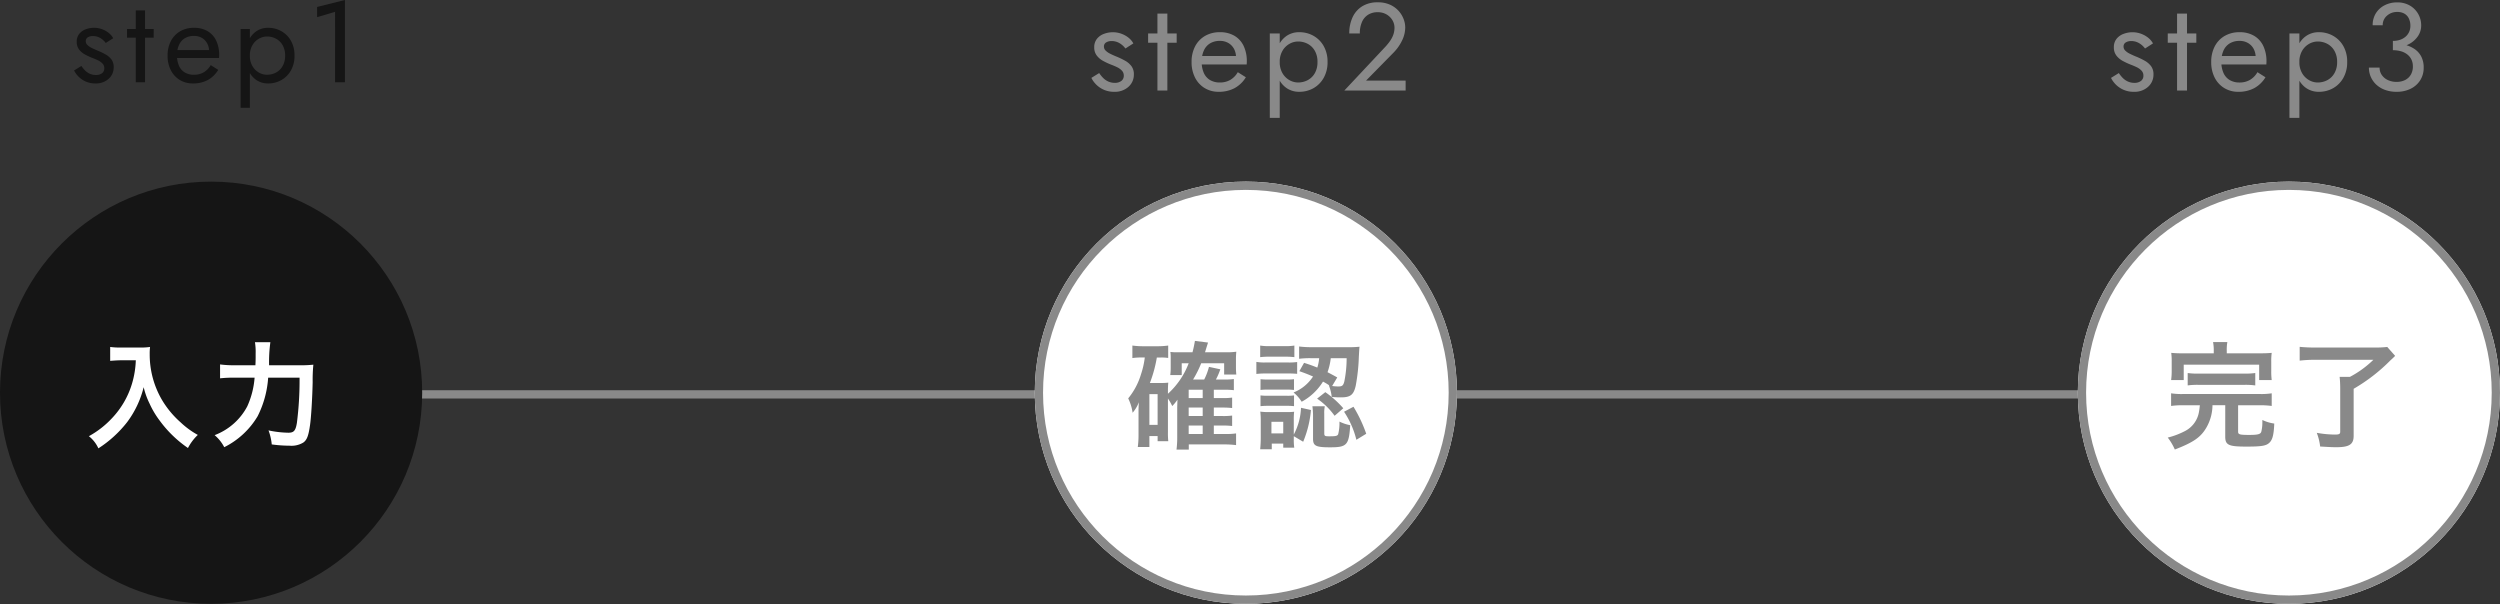 <svg xmlns="http://www.w3.org/2000/svg" width="302" height="73" viewBox="0 0 302 73">
  <rect x="0" y="0" width="302" height="73" fill="#333333" stroke="none"/>
  <g id="Group_46898" data-name="Group 46898" transform="translate(-909 -6316.43)">
    <path id="Path_344007" data-name="Path 344007" d="M-1819-2049h251" transform="translate(2753.5 8413.071)" fill="none" stroke="#898989" stroke-width="1"/>
    <circle id="Ellipse_47" data-name="Ellipse 47" cx="25.5" cy="25.5" r="25.5" transform="translate(909 6338.37)" fill="#151515"/>
    <g id="Ellipse_49" data-name="Ellipse 49" transform="translate(1160 6338.37)" fill="#fff" stroke="#898989" stroke-width="1">
      <circle cx="25.5" cy="25.5" r="25.5" stroke="none"/>
      <circle cx="25.5" cy="25.5" r="25" fill="none"/>
    </g>
    <path id="Path_344057" data-name="Path 344057" d="M-8.4-9.59a11.063,11.063,0,0,1-.462,2.828,10.364,10.364,0,0,1-2.394,4.144A11.059,11.059,0,0,1-14.07-.42a3.927,3.927,0,0,1,1.148,1.47A13.986,13.986,0,0,0-9.45-2.114a11.744,11.744,0,0,0,2-4.228,9.049,9.049,0,0,0,.714,1.988A10.662,10.662,0,0,0-5.5-2.282a14.107,14.107,0,0,0,3.4,3.29A5.941,5.941,0,0,1-.91-.574,10.019,10.019,0,0,1-2.982-2.086a11.326,11.326,0,0,1-2.24-2.688,10.84,10.84,0,0,1-1.5-5.544,6.606,6.606,0,0,1,.042-.882,7.629,7.629,0,0,1-1.274.07h-2.226a8.524,8.524,0,0,1-1.316-.07v1.68c.546-.042.966-.07,1.344-.07Zm16.1.6a18.135,18.135,0,0,1,.154-2.786H5.992a7.369,7.369,0,0,1,.084,1.358c0,.728,0,.868-.028,1.428H3.556a12.114,12.114,0,0,1-1.778-.1v1.68A14.79,14.79,0,0,1,3.514-7.49H5.95a10.268,10.268,0,0,1-.882,3.458A7.422,7.422,0,0,1,1.12-.546,4.728,4.728,0,0,1,2.282.91,9.753,9.753,0,0,0,6.314-2.828,12.1,12.1,0,0,0,7.588-7.49h3.794a40.892,40.892,0,0,1-.322,5.46c-.154.938-.364,1.19-1.022,1.19A12.362,12.362,0,0,1,7.63-1.12,6.545,6.545,0,0,1,8.022.574a16.141,16.141,0,0,0,2.142.154A2.765,2.765,0,0,0,11.83.35c.434-.308.63-.8.812-2.086.14-.924.28-3.29.322-5.208a18.935,18.935,0,0,1,.084-2.114,15.206,15.206,0,0,1-1.806.07Z" transform="translate(933.806 6369.542)" fill="#fff"/>
    <path id="Path_344053" data-name="Path 344053" d="M-8.47-10.43h-3.612a15.134,15.134,0,0,1-1.526-.056,7.613,7.613,0,0,1,.056,1.064v1.134a7.786,7.786,0,0,1-.07,1.092H-12.1V-9.058h9.114V-7.2H-1.47a7.831,7.831,0,0,1-.056-1.078V-9.422a7.239,7.239,0,0,1,.056-1.064c-.476.042-.84.056-1.554.056H-6.9v-.336a5.218,5.218,0,0,1,.07-1.022H-8.554a5.373,5.373,0,0,1,.084,1.022Zm-1.68,6.272c-.042.392-.056.532-.1.756A3.189,3.189,0,0,1-11.9-1.064a9.382,9.382,0,0,1-2.128.812,6.862,6.862,0,0,1,.854,1.442C-10.92.322-10.024-.294-9.338-1.5a5.529,5.529,0,0,0,.714-2.66h1.54V-.364c0,1.008.406,1.2,2.506,1.2C-2.786.84-2.2.756-1.806.42c.42-.35.588-.966.644-2.366A4.845,4.845,0,0,1-2.6-2.38v.238A4.615,4.615,0,0,1-2.73-.952c-.1.294-.42.378-1.456.378C-5.348-.574-5.53-.63-5.53-.966V-4.158h2.576a10.482,10.482,0,0,1,1.484.084V-5.6a8.256,8.256,0,0,1-1.484.084h-9.17a8.245,8.245,0,0,1-1.5-.084v1.526a10.164,10.164,0,0,1,1.5-.084Zm-1.47-2.394a8.5,8.5,0,0,1,1.33-.07H-4.8a8.812,8.812,0,0,1,1.344.07v-1.5A8.7,8.7,0,0,1-4.8-7.98H-10.29a8.394,8.394,0,0,1-1.33-.07ZM10.808-9.646A12.136,12.136,0,0,1,7.98-7.588H6.734a12.725,12.725,0,0,1,.07,1.4V-.952c0,.266-.14.336-.63.336a12.848,12.848,0,0,1-2.2-.21A6.79,6.79,0,0,1,4.382.826C5.642.9,5.824.91,6.356.91,7.91.91,8.428.56,8.428-.462V-6.146A21.067,21.067,0,0,0,12.88-9.59c.252-.224.294-.266.56-.532L12.488-11.2a12.188,12.188,0,0,1-1.526.07H3.808a17.533,17.533,0,0,1-1.9-.084v1.666a15.769,15.769,0,0,1,1.918-.1Z" transform="translate(1184.893 6369.542)" fill="#898989"/>
    <path id="Path_344056" data-name="Path 344056" d="M-16.17-1.974l-.882.546a2.819,2.819,0,0,0,.539.742,2.815,2.815,0,0,0,.875.595A2.823,2.823,0,0,0-14.476.14a2.275,2.275,0,0,0,1.6-.56,1.823,1.823,0,0,0,.609-1.4,1.522,1.522,0,0,0-.273-.938,2.316,2.316,0,0,0-.735-.623,8.69,8.69,0,0,0-1.022-.483q-.336-.14-.644-.294a1.92,1.92,0,0,1-.5-.35.617.617,0,0,1-.2-.448.519.519,0,0,1,.252-.476,1.132,1.132,0,0,1,.6-.154,1.729,1.729,0,0,1,.9.238,2.225,2.225,0,0,1,.665.6l.9-.574a2.1,2.1,0,0,0-.546-.644,2.867,2.867,0,0,0-.805-.448,2.787,2.787,0,0,0-.973-.168,2.816,2.816,0,0,0-1,.182,1.782,1.782,0,0,0-.784.56,1.48,1.48,0,0,0-.3.952,1.476,1.476,0,0,0,.287.931,2.235,2.235,0,0,0,.714.6,8.12,8.12,0,0,0,.847.4q.378.14.714.3a1.837,1.837,0,0,1,.553.392.8.8,0,0,1,.217.567.719.719,0,0,1-.273.6,1.173,1.173,0,0,1-.749.217,1.747,1.747,0,0,1-.721-.147,1.925,1.925,0,0,1-.581-.4A3.575,3.575,0,0,1-16.17-1.974Zm5.516-4.466v1.05h3.22V-6.44ZM-9.6-8.68V0h1.12V-8.68ZM-2.7.14A3.724,3.724,0,0,0-.9-.273,3.382,3.382,0,0,0,.364-1.5l-.91-.574A2.368,2.368,0,0,1-1.4-1.2,2.307,2.307,0,0,1-2.562-.91a2.122,2.122,0,0,1-1.12-.28A1.761,1.761,0,0,1-4.382-2,3.143,3.143,0,0,1-4.62-3.29a3.018,3.018,0,0,1,.259-1.253,1.791,1.791,0,0,1,.7-.784,2.1,2.1,0,0,1,1.1-.273,1.848,1.848,0,0,1,.952.238A1.694,1.694,0,0,1-.973-4.7a2.032,2.032,0,0,1,.231.994.926.926,0,0,1-.042.245.954.954,0,0,1-.084.217l.448-.644H-5.04v.952h5.5q0-.028.007-.133t.007-.2A3.967,3.967,0,0,0,.112-5.04,2.633,2.633,0,0,0-.931-6.181a3.165,3.165,0,0,0-1.631-.4,3.263,3.263,0,0,0-1.673.42,2.9,2.9,0,0,0-1.12,1.176,3.726,3.726,0,0,0-.4,1.764,3.805,3.805,0,0,0,.385,1.75A2.907,2.907,0,0,0-4.291-.287,2.967,2.967,0,0,0-2.7.14ZM4.186,3.08V-6.44H3.066V3.08Zm5.39-6.3a3.53,3.53,0,0,0-.434-1.8A3.05,3.05,0,0,0,7.987-6.174a3.21,3.21,0,0,0-1.6-.406,2.477,2.477,0,0,0-1.407.406,2.7,2.7,0,0,0-.952,1.155,4.3,4.3,0,0,0-.343,1.8,4.308,4.308,0,0,0,.343,1.792A2.689,2.689,0,0,0,4.977-.266,2.477,2.477,0,0,0,6.384.14a3.21,3.21,0,0,0,1.6-.406A3.036,3.036,0,0,0,9.142-1.428,3.539,3.539,0,0,0,9.576-3.22Zm-1.134,0a2.469,2.469,0,0,1-.3,1.26,2.012,2.012,0,0,1-.8.784,2.292,2.292,0,0,1-1.1.266,1.96,1.96,0,0,1-.966-.266,2.105,2.105,0,0,1-.784-.784,2.424,2.424,0,0,1-.308-1.26,2.424,2.424,0,0,1,.308-1.26,2.105,2.105,0,0,1,.784-.784,1.96,1.96,0,0,1,.966-.266,2.292,2.292,0,0,1,1.1.266,2.012,2.012,0,0,1,.8.784A2.469,2.469,0,0,1,8.442-3.22Zm3.864-4.648,2.17-.644V0h1.19V-9.94l-3.36.84Z" transform="translate(935 6326.37)" fill="#151515"/>
    <g id="Ellipse_48" data-name="Ellipse 48" transform="translate(1034 6338.369)" fill="#fff" stroke="#898989" stroke-width="1">
      <circle cx="25.5" cy="25.5" r="25.5" stroke="none"/>
      <circle cx="25.5" cy="25.5" r="25" fill="none"/>
    </g>
    <path id="Path_344054" data-name="Path 344054" d="M-9.52-4.97A5.8,5.8,0,0,1-9-4.06a4.923,4.923,0,0,0,.63-.77c0,.1-.014.42-.028.966v3.5A11.546,11.546,0,0,1-8.484,1.2H-7V.574h4.368A10.659,10.659,0,0,1-1.288.658V-.756A7.989,7.989,0,0,1-2.6-.686H-3.976V-1.708h1.05a9.49,9.49,0,0,1,1.162.056v-1.26a7.986,7.986,0,0,1-1.176.056H-3.976V-3.878h1.05a9.79,9.79,0,0,1,1.162.056v-1.26a7.865,7.865,0,0,1-1.176.056H-3.976V-6.034h1.3a9.676,9.676,0,0,1,1.12.056V-7.322a8.012,8.012,0,0,1-1.162.056H-3.724A8.09,8.09,0,0,0-3.192-8.5l-1.372-.294a7.216,7.216,0,0,1-.574,1.526H-6.482a12.783,12.783,0,0,0,.98-1.96H-2.73v1.358h1.47a8.467,8.467,0,0,1-.042-.91V-9.59a9.255,9.255,0,0,1,.042-1.036,7.8,7.8,0,0,1-1.232.07H-5.04c.21-.686.336-1.078.364-1.176l-1.582-.2c-.084.476-.14.784-.294,1.372H-8.2A6.169,6.169,0,0,1-9.226-10.6a4.592,4.592,0,0,1,.042.7v1.19a6.355,6.355,0,0,1-.056.91h1.386V-9.226h.84A9.58,9.58,0,0,1-9.52-5.544v-.308c0-.42.014-.742.042-1.036a7.56,7.56,0,0,1-.854.042H-11.7a15.839,15.839,0,0,0,.84-3.08h.546a5.46,5.46,0,0,1,.826.056v-1.5a9.177,9.177,0,0,1-1.344.084h-1.638a9.312,9.312,0,0,1-1.344-.084v1.512a7.558,7.558,0,0,1,1.19-.07h.308a10.04,10.04,0,0,1-.448,2,8.365,8.365,0,0,1-1.554,2.94,5.908,5.908,0,0,1,.532,1.736,4.262,4.262,0,0,0,.756-1.274c-.028.378-.042.8-.042,1.078V-.56A10.669,10.669,0,0,1-13.16.882h1.4V-.434h.994V.182h1.288A9.441,9.441,0,0,1-9.52-.9Zm2.506-.056V-6.034H-5.32v1.008Zm0,1.148H-5.32v1.022H-7.014Zm0,2.17H-5.32V-.686H-7.014ZM-11.76-5.5h.994v3.71h-.994ZM6.356-8.274c.8.28,1.064.392,1.652.644A5.005,5.005,0,0,1,5.656-5.7a4.663,4.663,0,0,1,.98,1.12A6.878,6.878,0,0,0,9.212-7.014,7.353,7.353,0,0,1,10-6.538l-.084-.028a5.267,5.267,0,0,1,.35,1.4,9.591,9.591,0,0,0,1.106.056c1.148,0,1.54-.294,1.792-1.4a22.8,22.8,0,0,0,.378-3.5c.056-.98.056-.994.084-1.218a10.914,10.914,0,0,1-1.316.056H7.854a11.885,11.885,0,0,1-1.526-.084v1.484a10.308,10.308,0,0,1,1.5-.07H8.75a5.082,5.082,0,0,1-.224,1.134c-.532-.21-.812-.322-1.6-.574Zm5.712-1.568a14.234,14.234,0,0,1-.28,2.814c-.126.49-.266.6-.7.6a4.988,4.988,0,0,1-.77-.056l.616-1.036c-.588-.322-.77-.42-1.176-.63a7.375,7.375,0,0,0,.392-1.694ZM5.684-.42,6.818.252a12.846,12.846,0,0,0,.938-3.836l-1.2-.266A7.576,7.576,0,0,1,5.684-.616v-1.75a7.893,7.893,0,0,1,.042-1.008,7.012,7.012,0,0,1-.952.042H2.73a7.666,7.666,0,0,1-1.092-.056,9.433,9.433,0,0,1,.056,1.106V-.21c0,.448-.028.91-.07,1.372h1.4V.476H4.41v.49H5.74A6.634,6.634,0,0,1,5.684-.112Zm-2.7-1.736H4.41v1.4H2.982ZM1.624-9.968a8.732,8.732,0,0,1,1.134-.056H4.62a9.013,9.013,0,0,1,1.134.056v-1.4a6.336,6.336,0,0,1-1.134.07H2.758a6.242,6.242,0,0,1-1.134-.07Zm-.462,2.03a8.779,8.779,0,0,1,1.12-.056H5.026a10.2,10.2,0,0,1,1.064.042V-9.38a7.132,7.132,0,0,1-1.12.056H2.282a5.982,5.982,0,0,1-1.12-.07Zm.5,1.932a6.937,6.937,0,0,1,.882-.042h2.31a7.56,7.56,0,0,1,.854.042v-1.3a5.889,5.889,0,0,1-.854.042H2.548a7.09,7.09,0,0,1-.882-.042Zm0,1.96a7.479,7.479,0,0,1,.868-.042h2.3a7.09,7.09,0,0,1,.882.042v-1.3a5.986,5.986,0,0,1-.868.042h-2.3a7.09,7.09,0,0,1-.882-.042Zm7.7.91a4,4,0,0,1,.07-.9h-1.5A8.781,8.781,0,0,1,8.008-3V-.112c0,.868.35,1.036,2.072,1.036C12.1.924,12.348.658,12.5-1.75a4.914,4.914,0,0,1-1.3-.434,5.551,5.551,0,0,1-.154,1.526c-.1.21-.28.252-1.078.252-.532,0-.6-.042-.6-.364Zm2.394-.238A10.712,10.712,0,0,1,13.244.014l1.19-.728a16.82,16.82,0,0,0-1.54-3.262ZM8.5-4.956a8.509,8.509,0,0,1,2.114,2.072l1.05-.91A11.9,11.9,0,0,0,9.492-5.74Z" transform="translate(1059.606 6369.542)" fill="#898989"/>
    <path id="Path_344055" data-name="Path 344055" d="M-18.218-2.115l-.945.585a3.02,3.02,0,0,0,.577.8,3.016,3.016,0,0,0,.938.637A3.025,3.025,0,0,0-16.4.15a2.438,2.438,0,0,0,1.717-.6,1.953,1.953,0,0,0,.653-1.5,1.63,1.63,0,0,0-.292-1,2.482,2.482,0,0,0-.788-.668,9.311,9.311,0,0,0-1.095-.517q-.36-.15-.69-.315a2.057,2.057,0,0,1-.54-.375.661.661,0,0,1-.21-.48.556.556,0,0,1,.27-.51,1.213,1.213,0,0,1,.645-.165,1.852,1.852,0,0,1,.967.255,2.384,2.384,0,0,1,.713.645l.96-.615a2.245,2.245,0,0,0-.585-.69,3.072,3.072,0,0,0-.863-.48,2.986,2.986,0,0,0-1.042-.18,3.017,3.017,0,0,0-1.073.2,1.91,1.91,0,0,0-.84.6,1.586,1.586,0,0,0-.323,1.02,1.582,1.582,0,0,0,.308,1,2.4,2.4,0,0,0,.765.645,8.7,8.7,0,0,0,.907.428q.405.15.765.322a1.968,1.968,0,0,1,.592.42.854.854,0,0,1,.233.608.77.77,0,0,1-.293.637,1.257,1.257,0,0,1-.8.233,1.872,1.872,0,0,1-.772-.157,2.062,2.062,0,0,1-.623-.428A3.831,3.831,0,0,1-18.218-2.115Zm5.91-4.785v1.125h3.45V-6.9Zm1.125-2.4V0h1.2V-9.3Zm7.4,9.45A3.99,3.99,0,0,0-1.86-.293,3.624,3.624,0,0,0-.5-1.605l-.975-.615a2.537,2.537,0,0,1-.915.938,2.472,2.472,0,0,1-1.245.308,2.274,2.274,0,0,1-1.2-.3,1.886,1.886,0,0,1-.75-.87,3.367,3.367,0,0,1-.255-1.38,3.234,3.234,0,0,1,.278-1.342,1.919,1.919,0,0,1,.75-.84A2.248,2.248,0,0,1-3.638-6a1.98,1.98,0,0,1,1.02.255,1.814,1.814,0,0,1,.682.7,2.177,2.177,0,0,1,.247,1.065.992.992,0,0,1-.045.262,1.023,1.023,0,0,1-.09.233l.48-.69h-4.95v1.02H-.4q0-.03.008-.143t.007-.217A4.25,4.25,0,0,0-.773-5.4,2.821,2.821,0,0,0-1.89-6.622,3.391,3.391,0,0,0-3.638-7.05,3.5,3.5,0,0,0-5.43-6.6a3.1,3.1,0,0,0-1.2,1.26,3.992,3.992,0,0,0-.427,1.89,4.077,4.077,0,0,0,.412,1.875A3.114,3.114,0,0,0-5.49-.308,3.179,3.179,0,0,0-3.788.15ZM3.592,3.3V-6.9h-1.2V3.3ZM9.367-3.45A3.782,3.782,0,0,0,8.9-5.378,3.268,3.268,0,0,0,7.665-6.615,3.439,3.439,0,0,0,5.947-7.05a2.654,2.654,0,0,0-1.508.435A2.888,2.888,0,0,0,3.42-5.378,4.6,4.6,0,0,0,3.052-3.45,4.616,4.616,0,0,0,3.42-1.53,2.881,2.881,0,0,0,4.44-.285,2.654,2.654,0,0,0,5.947.15,3.439,3.439,0,0,0,7.665-.285,3.253,3.253,0,0,0,8.9-1.53,3.792,3.792,0,0,0,9.367-3.45Zm-1.215,0A2.645,2.645,0,0,1,7.83-2.1a2.156,2.156,0,0,1-.855.84A2.455,2.455,0,0,1,5.8-.975,2.1,2.1,0,0,1,4.762-1.26a2.256,2.256,0,0,1-.84-.84,2.6,2.6,0,0,1-.33-1.35,2.6,2.6,0,0,1,.33-1.35,2.256,2.256,0,0,1,.84-.84A2.1,2.1,0,0,1,5.8-5.925a2.455,2.455,0,0,1,1.177.285,2.156,2.156,0,0,1,.855.84A2.645,2.645,0,0,1,8.152-3.45ZM11.392,0H18.8V-1.2H14.017l3.345-3.405a5.485,5.485,0,0,0,1-1.425,3.612,3.612,0,0,0,.39-1.605,2.884,2.884,0,0,0-.195-1,3.116,3.116,0,0,0-.6-.983,3.1,3.1,0,0,0-1.035-.75,3.536,3.536,0,0,0-1.5-.292,3.483,3.483,0,0,0-1.852.472A3.052,3.052,0,0,0,12.4-8.872,4.527,4.527,0,0,0,11.992-6.9h1.275a3.379,3.379,0,0,1,.255-1.372,1.94,1.94,0,0,1,.743-.885,2.134,2.134,0,0,1,1.162-.308,2.1,2.1,0,0,1,.855.165,2,2,0,0,1,.638.435,1.875,1.875,0,0,1,.4.6,1.768,1.768,0,0,1,.135.675,2.521,2.521,0,0,1-.128.8,3.1,3.1,0,0,1-.375.75,6.308,6.308,0,0,1-.593.743Z" transform="translate(1060 6327.369)" fill="#898989"/>
    <path id="Path_344052" data-name="Path 344052" d="M-18.045-2.115l-.945.585a3.02,3.02,0,0,0,.577.8,3.016,3.016,0,0,0,.938.637A3.025,3.025,0,0,0-16.23.15a2.438,2.438,0,0,0,1.717-.6,1.953,1.953,0,0,0,.653-1.5,1.63,1.63,0,0,0-.292-1,2.482,2.482,0,0,0-.788-.668,9.311,9.311,0,0,0-1.095-.517q-.36-.15-.69-.315a2.057,2.057,0,0,1-.54-.375.661.661,0,0,1-.21-.48.556.556,0,0,1,.27-.51,1.213,1.213,0,0,1,.645-.165,1.852,1.852,0,0,1,.967.255,2.384,2.384,0,0,1,.713.645l.96-.615a2.245,2.245,0,0,0-.585-.69,3.072,3.072,0,0,0-.863-.48,2.986,2.986,0,0,0-1.042-.18,3.017,3.017,0,0,0-1.073.2,1.91,1.91,0,0,0-.84.6,1.586,1.586,0,0,0-.323,1.02,1.582,1.582,0,0,0,.308,1,2.4,2.4,0,0,0,.765.645,8.7,8.7,0,0,0,.907.428q.405.15.765.322a1.968,1.968,0,0,1,.592.42.854.854,0,0,1,.233.608.77.77,0,0,1-.293.637,1.257,1.257,0,0,1-.8.233,1.872,1.872,0,0,1-.772-.157,2.062,2.062,0,0,1-.623-.428A3.831,3.831,0,0,1-18.045-2.115Zm5.91-4.785v1.125h3.45V-6.9Zm1.125-2.4V0h1.2V-9.3Zm7.4,9.45A3.99,3.99,0,0,0-1.687-.293,3.624,3.624,0,0,0-.33-1.605L-1.3-2.22a2.537,2.537,0,0,1-.915.938,2.472,2.472,0,0,1-1.245.308,2.274,2.274,0,0,1-1.2-.3,1.886,1.886,0,0,1-.75-.87,3.367,3.367,0,0,1-.255-1.38,3.234,3.234,0,0,1,.278-1.342,1.919,1.919,0,0,1,.75-.84A2.248,2.248,0,0,1-3.465-6a1.98,1.98,0,0,1,1.02.255,1.814,1.814,0,0,1,.682.7,2.177,2.177,0,0,1,.247,1.065.992.992,0,0,1-.045.262,1.023,1.023,0,0,1-.09.233l.48-.69H-6.12v1.02H-.225q0-.03.008-.143T-.21-3.51A4.25,4.25,0,0,0-.6-5.4,2.821,2.821,0,0,0-1.717-6.622,3.391,3.391,0,0,0-3.465-7.05a3.5,3.5,0,0,0-1.793.45,3.1,3.1,0,0,0-1.2,1.26,3.992,3.992,0,0,0-.427,1.89,4.077,4.077,0,0,0,.412,1.875A3.114,3.114,0,0,0-5.317-.308,3.179,3.179,0,0,0-3.615.15ZM3.765,3.3V-6.9h-1.2V3.3ZM9.54-3.45a3.782,3.782,0,0,0-.465-1.928A3.268,3.268,0,0,0,7.837-6.615,3.439,3.439,0,0,0,6.12-7.05a2.654,2.654,0,0,0-1.508.435,2.888,2.888,0,0,0-1.02,1.238A4.6,4.6,0,0,0,3.225-3.45a4.616,4.616,0,0,0,.368,1.92A2.881,2.881,0,0,0,4.612-.285,2.654,2.654,0,0,0,6.12.15,3.439,3.439,0,0,0,7.837-.285,3.253,3.253,0,0,0,9.075-1.53,3.792,3.792,0,0,0,9.54-3.45Zm-1.215,0A2.645,2.645,0,0,1,8-2.1a2.156,2.156,0,0,1-.855.84A2.455,2.455,0,0,1,5.97-.975,2.1,2.1,0,0,1,4.935-1.26a2.256,2.256,0,0,1-.84-.84,2.6,2.6,0,0,1-.33-1.35,2.6,2.6,0,0,1,.33-1.35,2.256,2.256,0,0,1,.84-.84A2.1,2.1,0,0,1,5.97-5.925a2.455,2.455,0,0,1,1.177.285A2.156,2.156,0,0,1,8-4.8,2.645,2.645,0,0,1,8.325-3.45ZM15.06-5.175a4.152,4.152,0,0,0,1.785-.36,2.992,2.992,0,0,0,1.2-.975,2.287,2.287,0,0,0,.435-1.35,2.778,2.778,0,0,0-.353-1.38,2.73,2.73,0,0,0-1-1.02,2.97,2.97,0,0,0-1.552-.39,3.211,3.211,0,0,0-1.523.352A2.687,2.687,0,0,0,13-9.33a2.67,2.67,0,0,0-.382,1.44H13.83a1.477,1.477,0,0,1,.51-1.148,1.8,1.8,0,0,1,1.245-.457,1.689,1.689,0,0,1,.878.21,1.333,1.333,0,0,1,.532.592,2.038,2.038,0,0,1,.18.877,1.759,1.759,0,0,1-.142.705,1.679,1.679,0,0,1-.413.578,1.957,1.957,0,0,1-.66.39,2.615,2.615,0,0,1-.9.142ZM15.51.15a3.771,3.771,0,0,0,1.68-.36,2.845,2.845,0,0,0,1.163-1.02,2.778,2.778,0,0,0,.427-1.545,2.83,2.83,0,0,0-.292-1.335,2.482,2.482,0,0,0-.81-.908,3.633,3.633,0,0,0-1.185-.517A5.956,5.956,0,0,0,15.06-5.7v.825a3.544,3.544,0,0,1,.945.12,2.264,2.264,0,0,1,.765.368,1.757,1.757,0,0,1,.517.615,1.84,1.84,0,0,1,.188.848,1.962,1.962,0,0,1-.24.99,1.653,1.653,0,0,1-.683.652,2.212,2.212,0,0,1-1.043.233,2.416,2.416,0,0,1-1.065-.225,1.8,1.8,0,0,1-.728-.615,1.548,1.548,0,0,1-.262-.885h-1.29a2.76,2.76,0,0,0,.24,1.148,2.814,2.814,0,0,0,.675.93,3.13,3.13,0,0,0,1.05.622A4,4,0,0,0,15.51.15Z" transform="translate(1183 6327.37)" fill="#898989"/>
  </g>
</svg>
